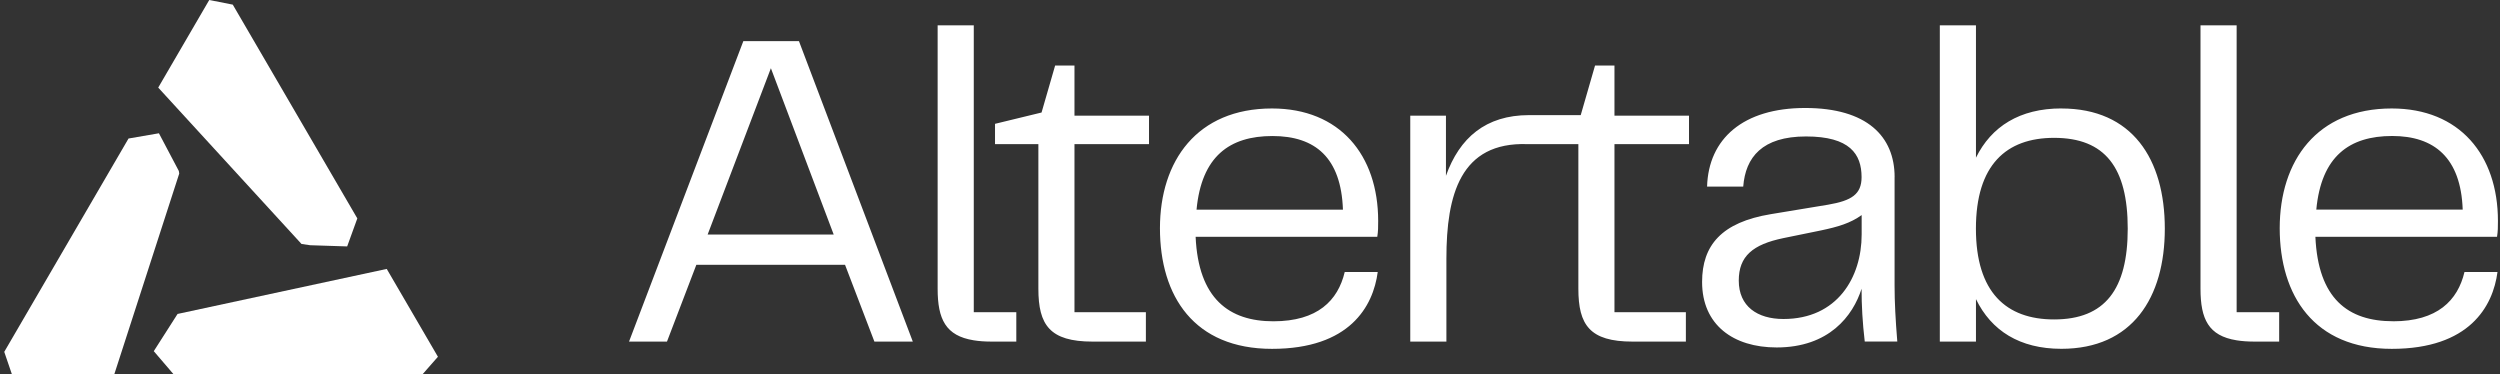 <svg fill="none" xmlns="http://www.w3.org/2000/svg" viewBox="0 0 294 44"><rect x="0" y="0" width="294" height="44" fill="#333333" stroke="none"/><path fill-rule="evenodd" clip-rule="evenodd" d="M40.827 28.979L36.466 28.838L35.454 28.688L18.607 10.301L24.607 0L27.374 0.545L42.021 25.685L40.827 28.979ZM21.032 20.111L18.689 15.673L15.115 16.29L0.5 41.378L1.395 44H13.445L21.077 20.413L21.032 20.111ZM45.48 31.625L20.881 36.92L18.084 41.297L20.4 44H49.704L51.5 41.955L45.48 31.625Z" fill="white"/><path fill-rule="evenodd" clip-rule="evenodd" d="M110.266 2.977H114.516V36.717H119.518V40.172H116.641C115.84 40.172 115.137 40.123 114.516 40.021C111.207 39.492 110.266 37.532 110.266 33.957V2.977ZM87.417 4.834L73.974 40.171H78.437L81.891 31.138H99.375L102.829 40.171H107.346L93.956 4.834H87.421H87.417ZM83.22 27.577L90.657 8.022L98.041 27.577H83.22ZM126.358 7.707H124.083L122.487 13.232L117.014 14.562V16.953H122.113V33.957C122.113 38.207 123.442 40.172 128.488 40.172H134.756V36.718H126.358V16.953H135.124V13.606H126.358V7.707ZM263.029 2.977H258.779V33.957C258.779 37.532 259.72 39.492 263.029 40.021C263.65 40.123 264.353 40.172 265.153 40.172H268.03V36.717H263.029V2.977ZM149.586 12.756C157.557 12.756 162.073 18.228 162.073 25.985V25.99C162.073 26.679 162.073 27.213 161.967 27.848H140.606C140.927 35.125 144.541 37.784 149.746 37.784C154.952 37.784 157.343 35.339 158.139 31.991H162.02C161.486 36.033 158.726 41.025 149.586 41.025C140.446 41.025 136.41 34.863 136.41 26.839C136.41 18.922 140.766 12.756 149.586 12.756ZM149.639 15.997C144.594 15.997 141.3 18.388 140.713 24.656H157.93C157.717 18.549 154.685 15.997 149.639 15.997ZM189.861 7.707H187.576L185.893 13.538H179.819C174.72 13.538 171.635 16.211 170.044 20.674V13.606H165.847V40.172H170.097V30.396C170.097 22.906 171.746 16.682 179.61 16.949H180.513L180.78 16.953H185.616V33.957C185.616 38.207 186.946 40.172 191.991 40.172H198.259V36.718H189.861V16.953H198.627V13.606H189.861V7.707ZM212.284 12.699C219.566 12.699 222.807 16.047 222.807 20.83L222.802 20.825V33.579C222.802 35.491 222.909 37.562 223.122 40.167H219.294C219.028 37.882 218.921 35.918 218.921 33.953C217.912 37.14 215.098 40.861 208.932 40.861C203.833 40.861 200.166 38.207 200.166 33.157C200.166 28.854 202.451 26.142 208.243 25.186L214.991 24.071C217.752 23.595 218.921 22.848 218.921 20.83C218.921 18.118 217.538 16.047 212.386 16.047C207.234 16.047 205.269 18.492 205.003 21.946H200.753C200.913 16.314 205.003 12.699 212.284 12.699ZM204.479 32.997C204.479 36.024 206.657 37.514 209.737 37.514C216.064 37.514 218.931 32.628 218.931 27.578V25.293C217.601 26.249 216.165 26.671 214.147 27.098L209.737 28C206.128 28.747 204.479 30.125 204.479 32.997ZM242.415 12.752C237.525 12.752 234.178 14.877 232.373 18.544V2.977H228.123V40.172H232.373V35.175C234.178 38.896 237.525 41.02 242.415 41.02C250.76 41.02 254.582 35.015 254.582 26.889C254.582 18.704 250.755 12.757 242.415 12.757V12.752ZM241.562 37.566C235.929 37.566 232.368 34.379 232.368 26.889C232.368 19.398 235.929 16.211 241.562 16.211C247.568 16.211 250.221 19.718 250.221 26.889C250.221 34.01 247.563 37.566 241.562 37.566ZM272.29 27.844C272.61 35.12 276.118 37.779 281.43 37.779V37.784C286.635 37.784 289.027 35.339 289.822 31.991H293.704C293.17 36.033 290.409 41.025 281.27 41.025C272.13 41.025 268.094 34.757 268.094 26.839C268.094 18.922 272.45 12.756 281.27 12.756C289.24 12.756 293.757 18.228 293.757 25.985V25.986C293.757 26.675 293.757 27.208 293.65 27.844H272.29ZM289.614 24.651C289.4 18.544 286.266 15.992 281.323 15.992C276.278 15.992 272.984 18.384 272.397 24.651H289.614Z" fill="white"/></svg>